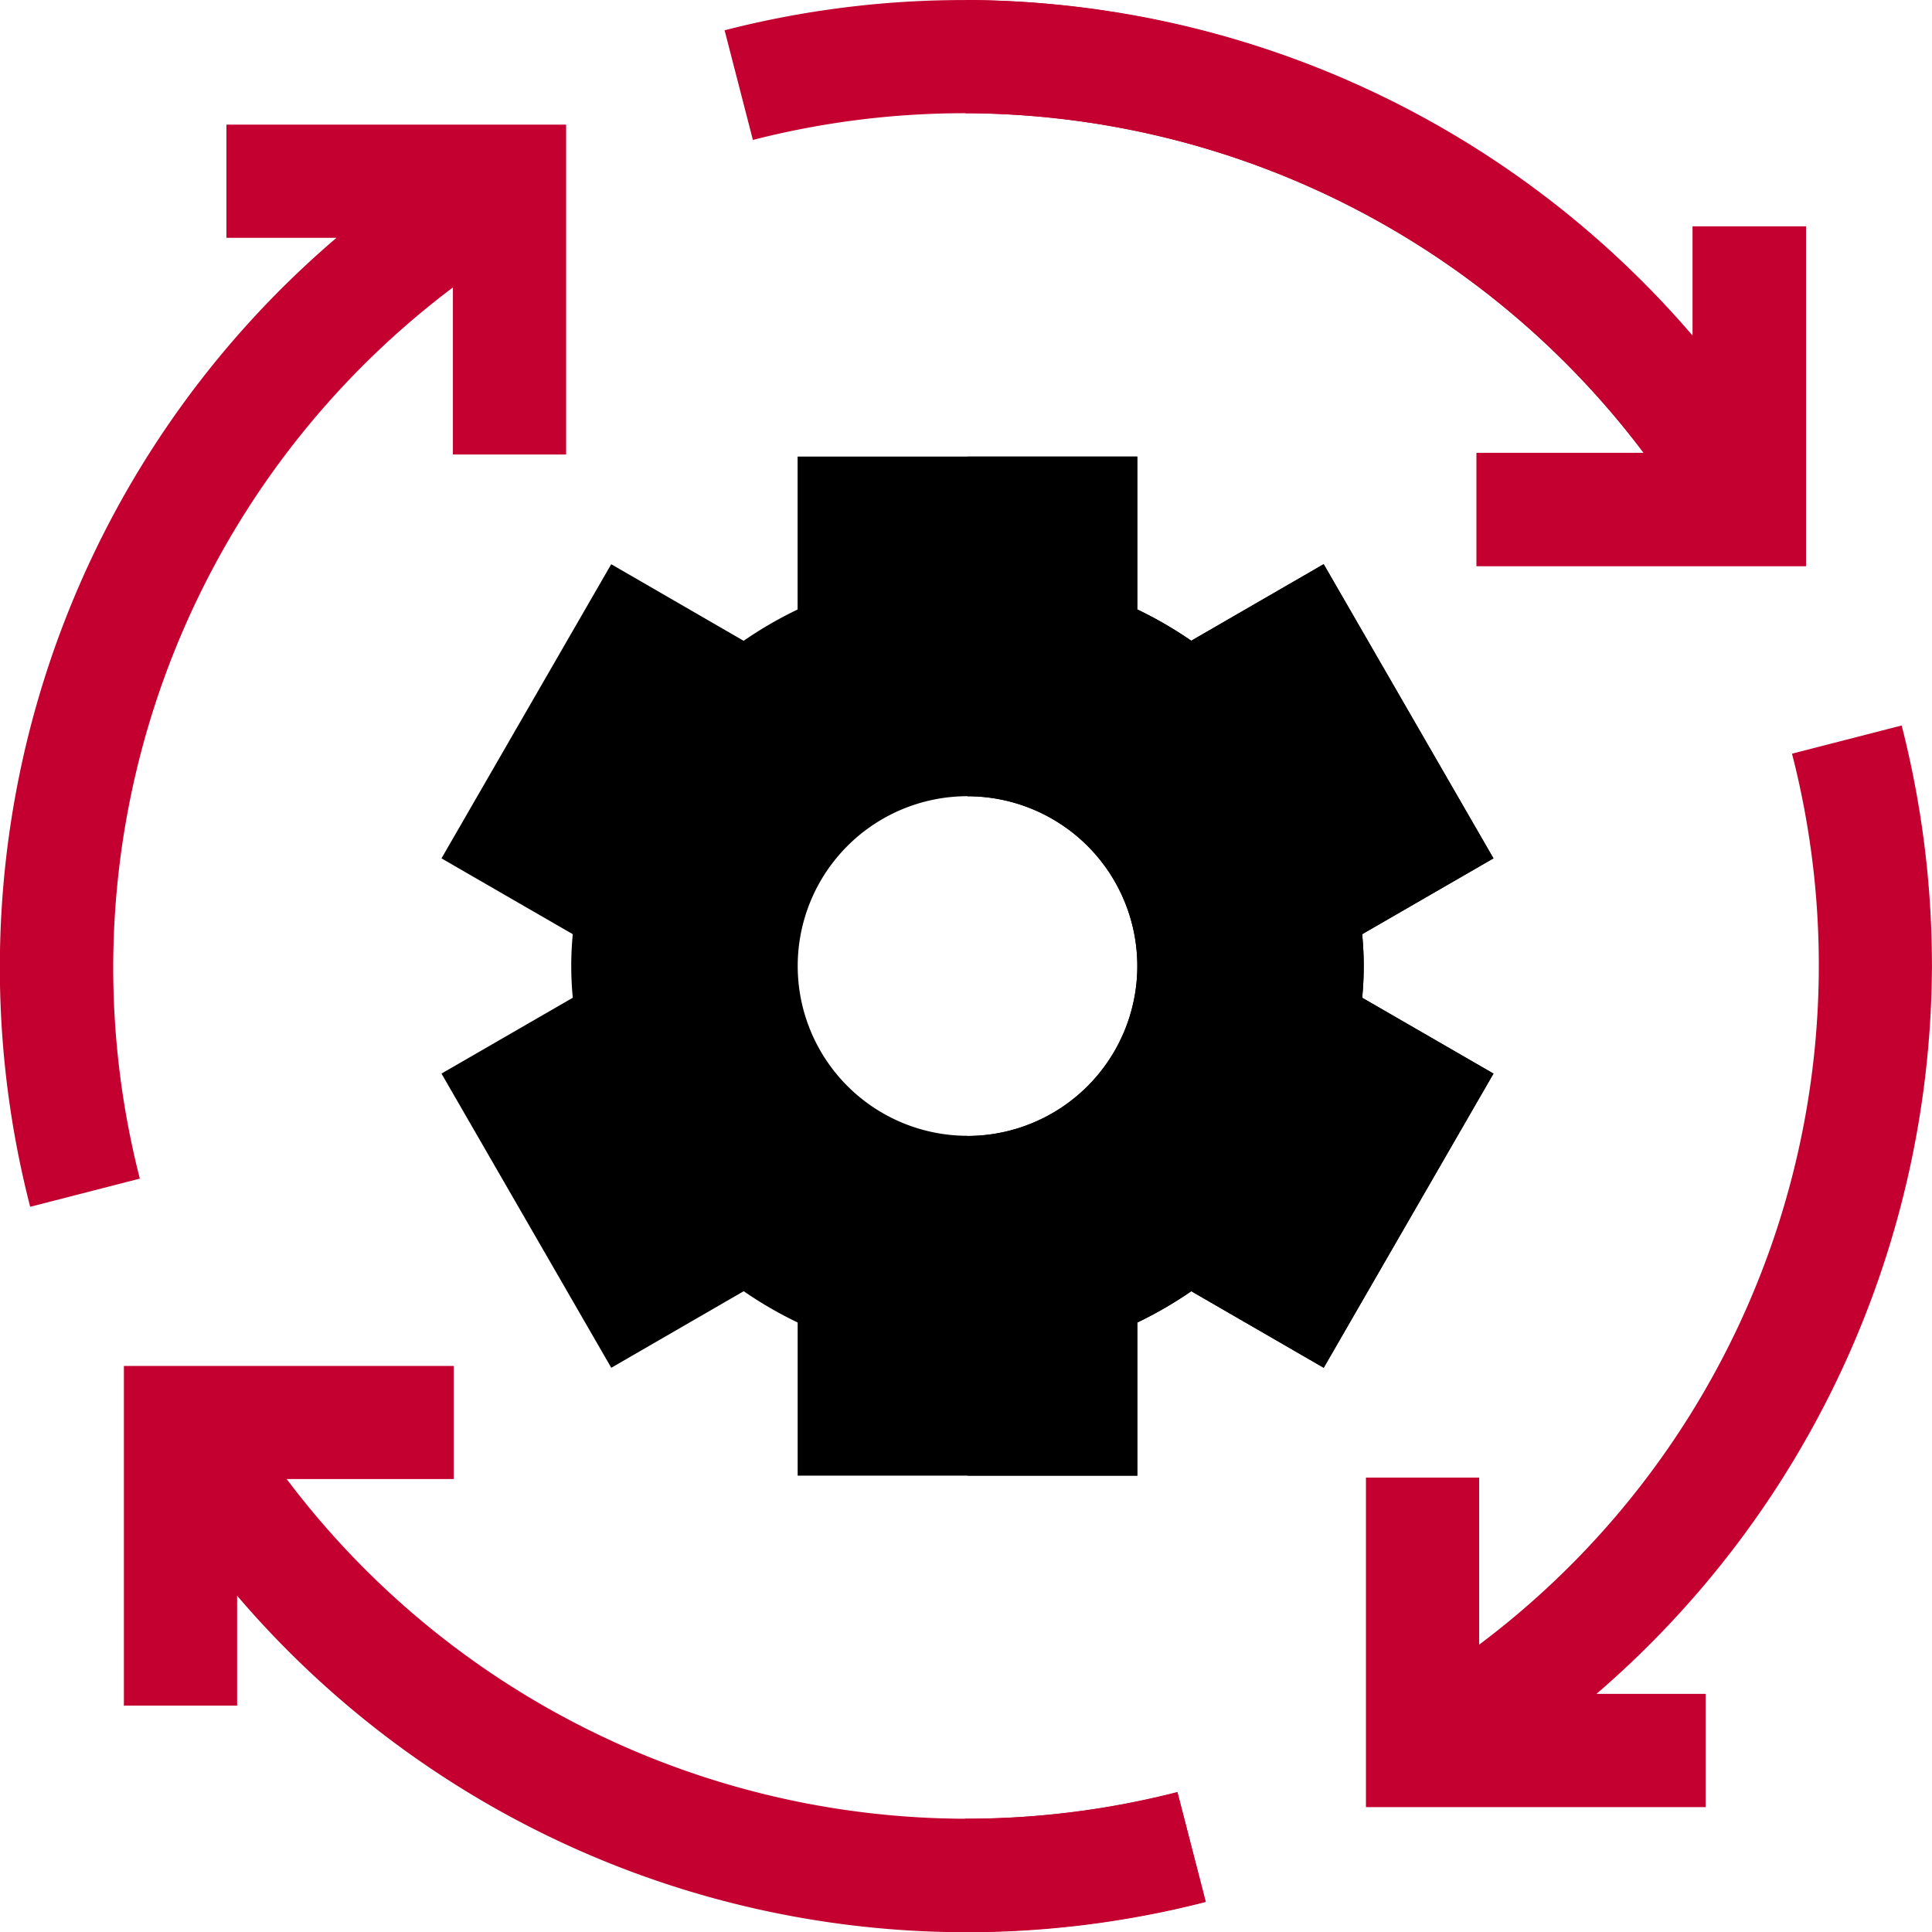 <svg id="Group_64" data-name="Group 64" xmlns="http://www.w3.org/2000/svg" width="34.694" height="34.694" viewBox="0 0 34.694 34.694">
  <g id="Recovery_2_">
    <g id="Group_62" data-name="Group 62">
      <path id="Path_71" data-name="Path 71" d="M196.351,2.033a15.3,15.3,0,0,1,12.184,6.1h-3v2.033h5.914v-6.1h-2.033V6.033A17.226,17.226,0,0,0,192.031.544l.508,1.969A15.3,15.3,0,0,1,196.351,2.033Z" transform="translate(-179.019)" fill="#c3002f"/>
      <path id="Path_72" data-name="Path 72" d="M267.965,8.131h-3v2.033h5.914v-6.1h-2.033V6.033A17.319,17.319,0,0,0,255.781,0V2.033A15.3,15.3,0,0,1,267.965,8.131Z" transform="translate(-238.449)" fill="#c3002f"/>
      <path id="Path_73" data-name="Path 73" d="M372.164,196.584a17.37,17.37,0,0,0-.544-4.319l-1.969.506a15.248,15.248,0,0,1-5.618,16v-3H362v5.917h6.1v-2.033h-1.961A17.322,17.322,0,0,0,372.164,196.584Z" transform="translate(-337.471 -179.237)" fill="#c3002f"/>
      <path id="Path_74" data-name="Path 74" d="M47.939,370.131a15.3,15.3,0,0,1-12.184-6.1h3V362H32.832v6.1h2.033v-1.974a17.226,17.226,0,0,0,17.394,5.5l-.508-1.969A15.3,15.3,0,0,1,47.939,370.131Z" transform="translate(-30.607 -337.471)" fill="#c3002f"/>
      <g id="Recovery_3_" transform="translate(17.332 32.18)">
        <path id="Path_75" data-name="Path 75" d="M260.1,476.879l-.508-1.969a15.3,15.3,0,0,1-3.812.48v2.033A17.361,17.361,0,0,0,260.1,476.879Z" transform="translate(-255.781 -474.91)" fill="#c3002f"/>
      </g>
      <path id="Path_76" data-name="Path 76" d="M2.033,48.13a15.3,15.3,0,0,1,6.1-12.185v3h2.033V33.021h-6.1v2.033H6.042a17.224,17.224,0,0,0-5.5,17.4l1.969-.506A15.3,15.3,0,0,1,2.033,48.13Z" transform="translate(0 -30.783)" fill="#c3002f"/>
    </g>
    <g id="Group_63" data-name="Group 63" transform="translate(7.928 8.199)">
      <path id="Path_77" data-name="Path 77" d="M133.533,129.577l2.358-1.362-3.049-5.283-2.378,1.375a7.166,7.166,0,0,0-.969-.562V121h-6.1v2.746a7.166,7.166,0,0,0-.969.562l-2.378-1.375L117,128.215l2.358,1.362a5.882,5.882,0,0,0,0,1.141L117,132.08l3.049,5.283,2.378-1.375a7.163,7.163,0,0,0,.969.562V139.3h6.1V136.55a7.165,7.165,0,0,0,.969-.562l2.378,1.375,3.049-5.283-2.358-1.362A5.874,5.874,0,0,0,133.533,129.577Zm-7.087,3.62a3.049,3.049,0,1,1,3.049-3.049A3.053,3.053,0,0,1,126.446,133.2Z" transform="translate(-117 -121)"/>
    </g>
    <path id="Path_78" data-name="Path 78" d="M259.444,136.55a7.166,7.166,0,0,0,.969-.562l2.378,1.375,3.049-5.283-2.358-1.362a5.872,5.872,0,0,0,0-1.141l2.358-1.362-3.049-5.283-2.378,1.375a7.166,7.166,0,0,0-.969-.562V121h-3.049v6.1a3.049,3.049,0,1,1,0,6.1v6.1h3.049Z" transform="translate(-239.021 -112.801)"/>
  </g>
</svg>
